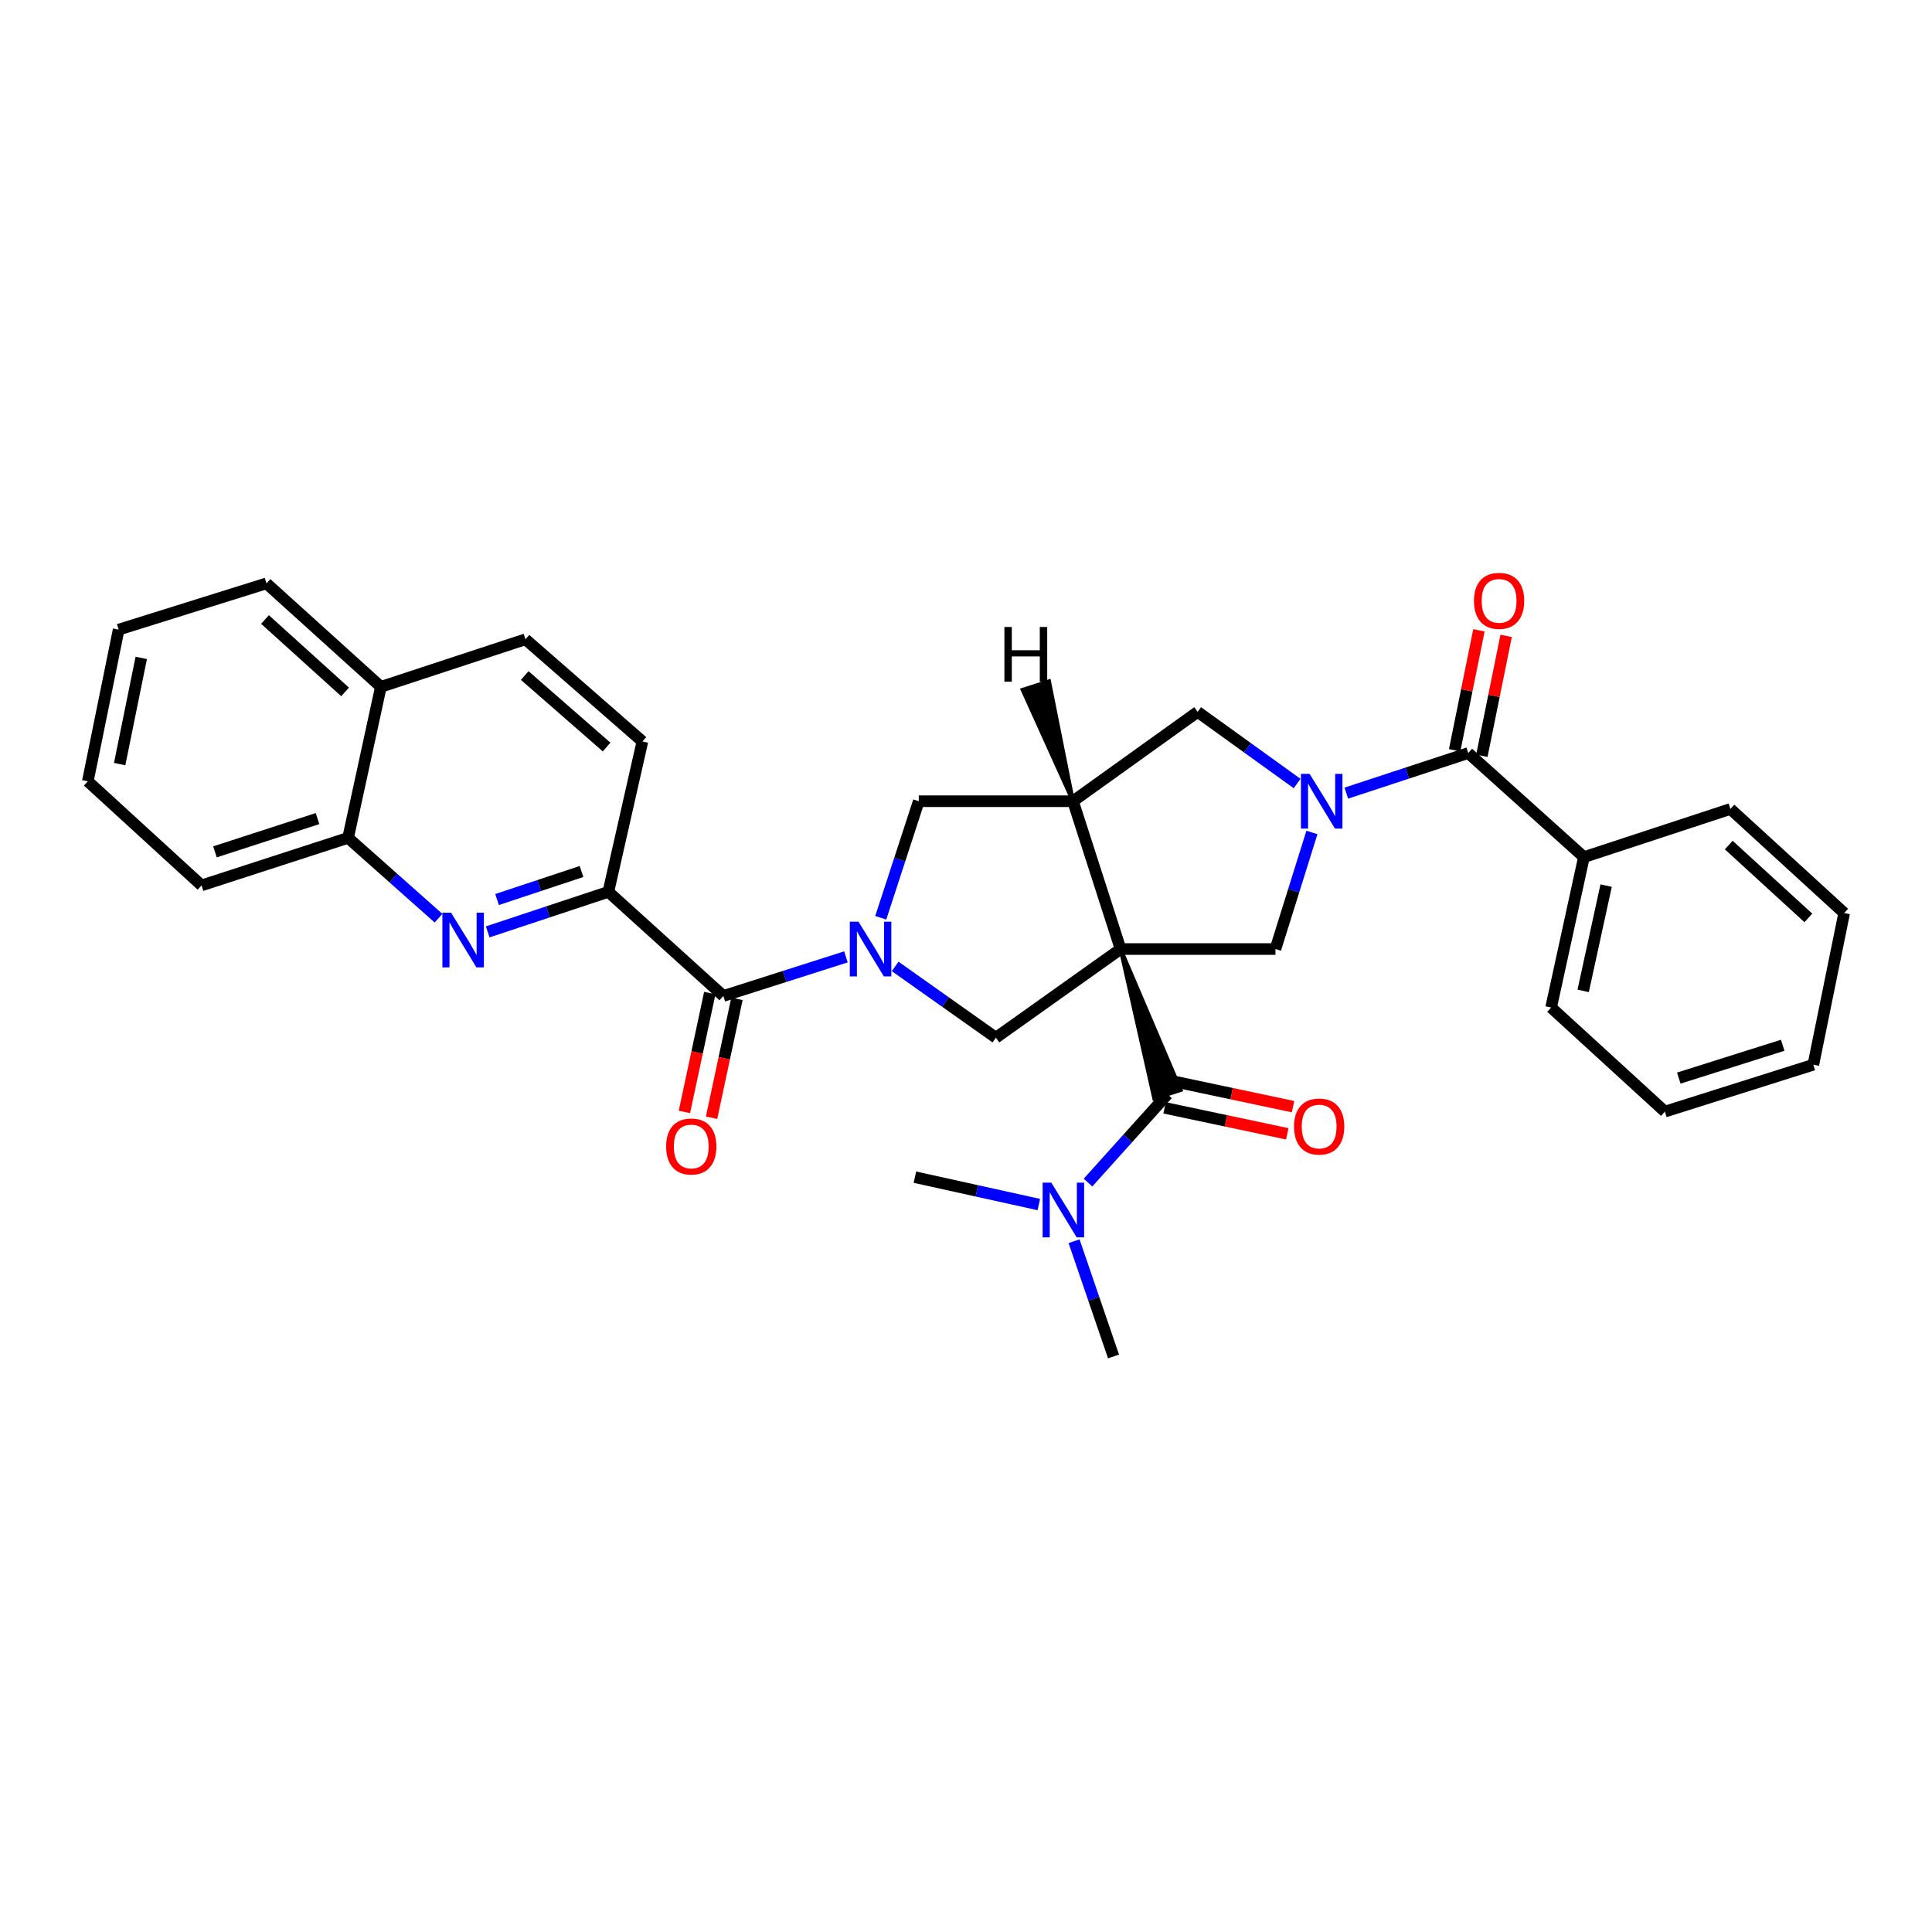 <?xml version='1.0' encoding='iso-8859-1'?>
<svg version='1.1' baseProfile='full'
              xmlns='http://www.w3.org/2000/svg'
                      xmlns:rdkit='http://www.rdkit.org/xml'
                      xmlns:xlink='http://www.w3.org/1999/xlink'
                  xml:space='preserve'
width='1000px' height='1000px' viewBox='0 0 1000 1000'>
<!-- END OF HEADER -->
<rect style='opacity:1.0;fill:#FFFFFF;stroke:none' width='1000' height='1000' x='0' y='0'> </rect>
<path class='bond-2' d='M 580.002,491.216 L 555.382,414.712' style='fill:none;fill-rule:evenodd;stroke:#000000;stroke-width:6px;stroke-linecap:butt;stroke-linejoin:miter;stroke-opacity:1' />
<path class='bond-3' d='M 580.002,491.216 L 597.44,568.596 L 611.118,564.178 Z' style='fill:#000000;fill-rule:evenodd;fill-opacity:1;stroke:#000000;stroke-width:2px;stroke-linecap:butt;stroke-linejoin:miter;stroke-opacity:1;' />
<path class='bond-4' d='M 580.002,491.216 L 660.172,491.216' style='fill:none;fill-rule:evenodd;stroke:#000000;stroke-width:6px;stroke-linecap:butt;stroke-linejoin:miter;stroke-opacity:1' />
<path class='bond-5' d='M 580.002,491.216 L 515.469,537.111' style='fill:none;fill-rule:evenodd;stroke:#000000;stroke-width:6px;stroke-linecap:butt;stroke-linejoin:miter;stroke-opacity:1' />
<path class='bond-0' d='M 463.326,500.22 L 489.397,518.666' style='fill:none;fill-rule:evenodd;stroke:#0000FF;stroke-width:6px;stroke-linecap:butt;stroke-linejoin:miter;stroke-opacity:1' />
<path class='bond-0' d='M 489.397,518.666 L 515.469,537.111' style='fill:none;fill-rule:evenodd;stroke:#000000;stroke-width:6px;stroke-linecap:butt;stroke-linejoin:miter;stroke-opacity:1' />
<path class='bond-6' d='M 437.861,495.278 L 406.138,505.394' style='fill:none;fill-rule:evenodd;stroke:#0000FF;stroke-width:6px;stroke-linecap:butt;stroke-linejoin:miter;stroke-opacity:1' />
<path class='bond-6' d='M 406.138,505.394 L 374.415,515.509' style='fill:none;fill-rule:evenodd;stroke:#000000;stroke-width:6px;stroke-linecap:butt;stroke-linejoin:miter;stroke-opacity:1' />
<path class='bond-32' d='M 455.875,475.044 L 465.715,444.878' style='fill:none;fill-rule:evenodd;stroke:#0000FF;stroke-width:6px;stroke-linecap:butt;stroke-linejoin:miter;stroke-opacity:1' />
<path class='bond-32' d='M 465.715,444.878 L 475.555,414.712' style='fill:none;fill-rule:evenodd;stroke:#000000;stroke-width:6px;stroke-linecap:butt;stroke-linejoin:miter;stroke-opacity:1' />
<path class='bond-1' d='M 679.049,430.876 L 669.61,461.046' style='fill:none;fill-rule:evenodd;stroke:#0000FF;stroke-width:6px;stroke-linecap:butt;stroke-linejoin:miter;stroke-opacity:1' />
<path class='bond-1' d='M 669.61,461.046 L 660.172,491.216' style='fill:none;fill-rule:evenodd;stroke:#000000;stroke-width:6px;stroke-linecap:butt;stroke-linejoin:miter;stroke-opacity:1' />
<path class='bond-7' d='M 696.842,410.525 L 728.402,400.148' style='fill:none;fill-rule:evenodd;stroke:#0000FF;stroke-width:6px;stroke-linecap:butt;stroke-linejoin:miter;stroke-opacity:1' />
<path class='bond-7' d='M 728.402,400.148 L 759.963,389.772' style='fill:none;fill-rule:evenodd;stroke:#000000;stroke-width:6px;stroke-linecap:butt;stroke-linejoin:miter;stroke-opacity:1' />
<path class='bond-33' d='M 671.387,405.553 L 645.643,387.014' style='fill:none;fill-rule:evenodd;stroke:#0000FF;stroke-width:6px;stroke-linecap:butt;stroke-linejoin:miter;stroke-opacity:1' />
<path class='bond-33' d='M 645.643,387.014 L 619.899,368.474' style='fill:none;fill-rule:evenodd;stroke:#000000;stroke-width:6px;stroke-linecap:butt;stroke-linejoin:miter;stroke-opacity:1' />
<path class='bond-10' d='M 555.382,414.712 L 619.899,368.474' style='fill:none;fill-rule:evenodd;stroke:#000000;stroke-width:6px;stroke-linecap:butt;stroke-linejoin:miter;stroke-opacity:1' />
<path class='bond-11' d='M 555.382,414.712 L 475.555,414.712' style='fill:none;fill-rule:evenodd;stroke:#000000;stroke-width:6px;stroke-linecap:butt;stroke-linejoin:miter;stroke-opacity:1' />
<path class='bond-37' d='M 555.382,414.712 L 542.985,352.64 L 529.3,357.038 Z' style='fill:#000000;fill-rule:evenodd;fill-opacity:1;stroke:#000000;stroke-width:2px;stroke-linecap:butt;stroke-linejoin:miter;stroke-opacity:1;' />
<path class='bond-12' d='M 604.279,566.387 L 583.716,589.245' style='fill:none;fill-rule:evenodd;stroke:#000000;stroke-width:6px;stroke-linecap:butt;stroke-linejoin:miter;stroke-opacity:1' />
<path class='bond-12' d='M 583.716,589.245 L 563.153,612.103' style='fill:none;fill-rule:evenodd;stroke:#0000FF;stroke-width:6px;stroke-linecap:butt;stroke-linejoin:miter;stroke-opacity:1' />
<path class='bond-14' d='M 602.79,573.418 L 634.541,580.142' style='fill:none;fill-rule:evenodd;stroke:#000000;stroke-width:6px;stroke-linecap:butt;stroke-linejoin:miter;stroke-opacity:1' />
<path class='bond-14' d='M 634.541,580.142 L 666.292,586.867' style='fill:none;fill-rule:evenodd;stroke:#FF0000;stroke-width:6px;stroke-linecap:butt;stroke-linejoin:miter;stroke-opacity:1' />
<path class='bond-14' d='M 605.768,559.356 L 637.519,566.08' style='fill:none;fill-rule:evenodd;stroke:#000000;stroke-width:6px;stroke-linecap:butt;stroke-linejoin:miter;stroke-opacity:1' />
<path class='bond-14' d='M 637.519,566.08 L 669.27,572.804' style='fill:none;fill-rule:evenodd;stroke:#FF0000;stroke-width:6px;stroke-linecap:butt;stroke-linejoin:miter;stroke-opacity:1' />
<path class='bond-9' d='M 374.415,515.509 L 314.888,461.621' style='fill:none;fill-rule:evenodd;stroke:#000000;stroke-width:6px;stroke-linecap:butt;stroke-linejoin:miter;stroke-opacity:1' />
<path class='bond-15' d='M 367.386,514.008 L 360.818,544.768' style='fill:none;fill-rule:evenodd;stroke:#000000;stroke-width:6px;stroke-linecap:butt;stroke-linejoin:miter;stroke-opacity:1' />
<path class='bond-15' d='M 360.818,544.768 L 354.25,575.529' style='fill:none;fill-rule:evenodd;stroke:#FF0000;stroke-width:6px;stroke-linecap:butt;stroke-linejoin:miter;stroke-opacity:1' />
<path class='bond-15' d='M 381.444,517.01 L 374.876,547.77' style='fill:none;fill-rule:evenodd;stroke:#000000;stroke-width:6px;stroke-linecap:butt;stroke-linejoin:miter;stroke-opacity:1' />
<path class='bond-15' d='M 374.876,547.77 L 368.308,578.53' style='fill:none;fill-rule:evenodd;stroke:#FF0000;stroke-width:6px;stroke-linecap:butt;stroke-linejoin:miter;stroke-opacity:1' />
<path class='bond-16' d='M 767.007,391.198 L 773.291,360.158' style='fill:none;fill-rule:evenodd;stroke:#000000;stroke-width:6px;stroke-linecap:butt;stroke-linejoin:miter;stroke-opacity:1' />
<path class='bond-16' d='M 773.291,360.158 L 779.575,329.118' style='fill:none;fill-rule:evenodd;stroke:#FF0000;stroke-width:6px;stroke-linecap:butt;stroke-linejoin:miter;stroke-opacity:1' />
<path class='bond-16' d='M 752.918,388.346 L 759.203,357.306' style='fill:none;fill-rule:evenodd;stroke:#000000;stroke-width:6px;stroke-linecap:butt;stroke-linejoin:miter;stroke-opacity:1' />
<path class='bond-16' d='M 759.203,357.306 L 765.487,326.265' style='fill:none;fill-rule:evenodd;stroke:#FF0000;stroke-width:6px;stroke-linecap:butt;stroke-linejoin:miter;stroke-opacity:1' />
<path class='bond-17' d='M 759.963,389.772 L 819.832,443.645' style='fill:none;fill-rule:evenodd;stroke:#000000;stroke-width:6px;stroke-linecap:butt;stroke-linejoin:miter;stroke-opacity:1' />
<path class='bond-8' d='M 252.438,482.34 L 283.663,471.981' style='fill:none;fill-rule:evenodd;stroke:#0000FF;stroke-width:6px;stroke-linecap:butt;stroke-linejoin:miter;stroke-opacity:1' />
<path class='bond-8' d='M 283.663,471.981 L 314.888,461.621' style='fill:none;fill-rule:evenodd;stroke:#000000;stroke-width:6px;stroke-linecap:butt;stroke-linejoin:miter;stroke-opacity:1' />
<path class='bond-8' d='M 257.279,465.589 L 279.137,458.337' style='fill:none;fill-rule:evenodd;stroke:#0000FF;stroke-width:6px;stroke-linecap:butt;stroke-linejoin:miter;stroke-opacity:1' />
<path class='bond-8' d='M 279.137,458.337 L 300.994,451.085' style='fill:none;fill-rule:evenodd;stroke:#000000;stroke-width:6px;stroke-linecap:butt;stroke-linejoin:miter;stroke-opacity:1' />
<path class='bond-13' d='M 226.987,475.255 L 203.577,454.467' style='fill:none;fill-rule:evenodd;stroke:#0000FF;stroke-width:6px;stroke-linecap:butt;stroke-linejoin:miter;stroke-opacity:1' />
<path class='bond-13' d='M 203.577,454.467 L 180.168,433.678' style='fill:none;fill-rule:evenodd;stroke:#000000;stroke-width:6px;stroke-linecap:butt;stroke-linejoin:miter;stroke-opacity:1' />
<path class='bond-18' d='M 314.888,461.621 L 332.513,383.775' style='fill:none;fill-rule:evenodd;stroke:#000000;stroke-width:6px;stroke-linecap:butt;stroke-linejoin:miter;stroke-opacity:1' />
<path class='bond-21' d='M 555.932,642.444 L 566.142,672.271' style='fill:none;fill-rule:evenodd;stroke:#0000FF;stroke-width:6px;stroke-linecap:butt;stroke-linejoin:miter;stroke-opacity:1' />
<path class='bond-21' d='M 566.142,672.271 L 576.353,702.098' style='fill:none;fill-rule:evenodd;stroke:#000000;stroke-width:6px;stroke-linecap:butt;stroke-linejoin:miter;stroke-opacity:1' />
<path class='bond-22' d='M 537.691,623.473 L 505.621,616.388' style='fill:none;fill-rule:evenodd;stroke:#0000FF;stroke-width:6px;stroke-linecap:butt;stroke-linejoin:miter;stroke-opacity:1' />
<path class='bond-22' d='M 505.621,616.388 L 473.551,609.303' style='fill:none;fill-rule:evenodd;stroke:#000000;stroke-width:6px;stroke-linecap:butt;stroke-linejoin:miter;stroke-opacity:1' />
<path class='bond-23' d='M 180.168,433.678 L 104.326,458.283' style='fill:none;fill-rule:evenodd;stroke:#000000;stroke-width:6px;stroke-linecap:butt;stroke-linejoin:miter;stroke-opacity:1' />
<path class='bond-23' d='M 164.356,423.696 L 111.267,440.919' style='fill:none;fill-rule:evenodd;stroke:#000000;stroke-width:6px;stroke-linecap:butt;stroke-linejoin:miter;stroke-opacity:1' />
<path class='bond-34' d='M 180.168,433.678 L 197.145,355.505' style='fill:none;fill-rule:evenodd;stroke:#000000;stroke-width:6px;stroke-linecap:butt;stroke-linejoin:miter;stroke-opacity:1' />
<path class='bond-24' d='M 819.832,443.645 L 802.855,521.491' style='fill:none;fill-rule:evenodd;stroke:#000000;stroke-width:6px;stroke-linecap:butt;stroke-linejoin:miter;stroke-opacity:1' />
<path class='bond-24' d='M 831.33,458.385 L 819.446,512.877' style='fill:none;fill-rule:evenodd;stroke:#000000;stroke-width:6px;stroke-linecap:butt;stroke-linejoin:miter;stroke-opacity:1' />
<path class='bond-25' d='M 819.832,443.645 L 895.674,418.721' style='fill:none;fill-rule:evenodd;stroke:#000000;stroke-width:6px;stroke-linecap:butt;stroke-linejoin:miter;stroke-opacity:1' />
<path class='bond-20' d='M 332.513,383.775 L 271.973,330.893' style='fill:none;fill-rule:evenodd;stroke:#000000;stroke-width:6px;stroke-linecap:butt;stroke-linejoin:miter;stroke-opacity:1' />
<path class='bond-20' d='M 313.976,386.669 L 271.597,349.651' style='fill:none;fill-rule:evenodd;stroke:#000000;stroke-width:6px;stroke-linecap:butt;stroke-linejoin:miter;stroke-opacity:1' />
<path class='bond-19' d='M 197.145,355.505 L 271.973,330.893' style='fill:none;fill-rule:evenodd;stroke:#000000;stroke-width:6px;stroke-linecap:butt;stroke-linejoin:miter;stroke-opacity:1' />
<path class='bond-26' d='M 197.145,355.505 L 137.922,301.96' style='fill:none;fill-rule:evenodd;stroke:#000000;stroke-width:6px;stroke-linecap:butt;stroke-linejoin:miter;stroke-opacity:1' />
<path class='bond-26' d='M 178.622,358.136 L 137.166,320.654' style='fill:none;fill-rule:evenodd;stroke:#000000;stroke-width:6px;stroke-linecap:butt;stroke-linejoin:miter;stroke-opacity:1' />
<path class='bond-27' d='M 104.326,458.283 L 45.455,404.402' style='fill:none;fill-rule:evenodd;stroke:#000000;stroke-width:6px;stroke-linecap:butt;stroke-linejoin:miter;stroke-opacity:1' />
<path class='bond-29' d='M 802.855,521.491 L 861.75,575.371' style='fill:none;fill-rule:evenodd;stroke:#000000;stroke-width:6px;stroke-linecap:butt;stroke-linejoin:miter;stroke-opacity:1' />
<path class='bond-28' d='M 895.674,418.721 L 954.545,472.593' style='fill:none;fill-rule:evenodd;stroke:#000000;stroke-width:6px;stroke-linecap:butt;stroke-linejoin:miter;stroke-opacity:1' />
<path class='bond-28' d='M 894.801,437.406 L 936.011,475.117' style='fill:none;fill-rule:evenodd;stroke:#000000;stroke-width:6px;stroke-linecap:butt;stroke-linejoin:miter;stroke-opacity:1' />
<path class='bond-30' d='M 137.922,301.96 L 61.418,325.894' style='fill:none;fill-rule:evenodd;stroke:#000000;stroke-width:6px;stroke-linecap:butt;stroke-linejoin:miter;stroke-opacity:1' />
<path class='bond-36' d='M 45.455,404.402 L 61.418,325.894' style='fill:none;fill-rule:evenodd;stroke:#000000;stroke-width:6px;stroke-linecap:butt;stroke-linejoin:miter;stroke-opacity:1' />
<path class='bond-36' d='M 61.935,395.49 L 73.11,340.534' style='fill:none;fill-rule:evenodd;stroke:#000000;stroke-width:6px;stroke-linecap:butt;stroke-linejoin:miter;stroke-opacity:1' />
<path class='bond-31' d='M 954.545,472.593 L 938.582,551.094' style='fill:none;fill-rule:evenodd;stroke:#000000;stroke-width:6px;stroke-linecap:butt;stroke-linejoin:miter;stroke-opacity:1' />
<path class='bond-35' d='M 861.75,575.371 L 938.582,551.094' style='fill:none;fill-rule:evenodd;stroke:#000000;stroke-width:6px;stroke-linecap:butt;stroke-linejoin:miter;stroke-opacity:1' />
<path class='bond-35' d='M 868.944,558.023 L 922.726,541.029' style='fill:none;fill-rule:evenodd;stroke:#000000;stroke-width:6px;stroke-linecap:butt;stroke-linejoin:miter;stroke-opacity:1' />
<path  class='atom-1' d='M 444.34 477.056
L 453.62 492.056
Q 454.54 493.536, 456.02 496.216
Q 457.5 498.896, 457.58 499.056
L 457.58 477.056
L 461.34 477.056
L 461.34 505.376
L 457.46 505.376
L 447.5 488.976
Q 446.34 487.056, 445.1 484.856
Q 443.9 482.656, 443.54 481.976
L 443.54 505.376
L 439.86 505.376
L 439.86 477.056
L 444.34 477.056
' fill='#0000FF'/>
<path  class='atom-2' d='M 677.845 400.552
L 687.125 415.552
Q 688.045 417.032, 689.525 419.712
Q 691.005 422.392, 691.085 422.552
L 691.085 400.552
L 694.845 400.552
L 694.845 428.872
L 690.965 428.872
L 681.005 412.472
Q 679.845 410.552, 678.605 408.352
Q 677.405 406.152, 677.045 405.472
L 677.045 428.872
L 673.365 428.872
L 673.365 400.552
L 677.845 400.552
' fill='#0000FF'/>
<path  class='atom-9' d='M 233.458 472.4
L 242.738 487.4
Q 243.658 488.88, 245.138 491.56
Q 246.618 494.24, 246.698 494.4
L 246.698 472.4
L 250.458 472.4
L 250.458 500.72
L 246.578 500.72
L 236.618 484.32
Q 235.458 482.4, 234.218 480.2
Q 233.018 478, 232.658 477.32
L 232.658 500.72
L 228.978 500.72
L 228.978 472.4
L 233.458 472.4
' fill='#0000FF'/>
<path  class='atom-13' d='M 544.139 612.121
L 553.419 627.121
Q 554.339 628.601, 555.819 631.281
Q 557.299 633.961, 557.379 634.121
L 557.379 612.121
L 561.139 612.121
L 561.139 640.441
L 557.259 640.441
L 547.299 624.041
Q 546.139 622.121, 544.899 619.921
Q 543.699 617.721, 543.339 617.041
L 543.339 640.441
L 539.659 640.441
L 539.659 612.121
L 544.139 612.121
' fill='#0000FF'/>
<path  class='atom-15' d='M 669.788 583.093
Q 669.788 576.293, 673.148 572.493
Q 676.508 568.693, 682.788 568.693
Q 689.068 568.693, 692.428 572.493
Q 695.788 576.293, 695.788 583.093
Q 695.788 589.973, 692.388 593.893
Q 688.988 597.773, 682.788 597.773
Q 676.548 597.773, 673.148 593.893
Q 669.788 590.013, 669.788 583.093
M 682.788 594.573
Q 687.108 594.573, 689.428 591.693
Q 691.788 588.773, 691.788 583.093
Q 691.788 577.533, 689.428 574.733
Q 687.108 571.893, 682.788 571.893
Q 678.468 571.893, 676.108 574.693
Q 673.788 577.493, 673.788 583.093
Q 673.788 588.813, 676.108 591.693
Q 678.468 594.573, 682.788 594.573
' fill='#FF0000'/>
<path  class='atom-16' d='M 344.796 593.419
Q 344.796 586.619, 348.156 582.819
Q 351.516 579.019, 357.796 579.019
Q 364.076 579.019, 367.436 582.819
Q 370.796 586.619, 370.796 593.419
Q 370.796 600.299, 367.396 604.219
Q 363.996 608.099, 357.796 608.099
Q 351.556 608.099, 348.156 604.219
Q 344.796 600.339, 344.796 593.419
M 357.796 604.899
Q 362.116 604.899, 364.436 602.019
Q 366.796 599.099, 366.796 593.419
Q 366.796 587.859, 364.436 585.059
Q 362.116 582.219, 357.796 582.219
Q 353.476 582.219, 351.116 585.019
Q 348.796 587.819, 348.796 593.419
Q 348.796 599.139, 351.116 602.019
Q 353.476 604.899, 357.796 604.899
' fill='#FF0000'/>
<path  class='atom-17' d='M 762.926 311
Q 762.926 304.2, 766.286 300.4
Q 769.646 296.6, 775.926 296.6
Q 782.206 296.6, 785.566 300.4
Q 788.926 304.2, 788.926 311
Q 788.926 317.88, 785.526 321.8
Q 782.126 325.68, 775.926 325.68
Q 769.686 325.68, 766.286 321.8
Q 762.926 317.92, 762.926 311
M 775.926 322.48
Q 780.246 322.48, 782.566 319.6
Q 784.926 316.68, 784.926 311
Q 784.926 305.44, 782.566 302.64
Q 780.246 299.8, 775.926 299.8
Q 771.606 299.8, 769.246 302.6
Q 766.926 305.4, 766.926 311
Q 766.926 316.72, 769.246 319.6
Q 771.606 322.48, 775.926 322.48
' fill='#FF0000'/>
<path  class='atom-33' d='M 519.871 324.523
L 523.711 324.523
L 523.711 336.563
L 538.191 336.563
L 538.191 324.523
L 542.031 324.523
L 542.031 352.843
L 538.191 352.843
L 538.191 339.763
L 523.711 339.763
L 523.711 352.843
L 519.871 352.843
L 519.871 324.523
' fill='#000000'/>
</svg>
